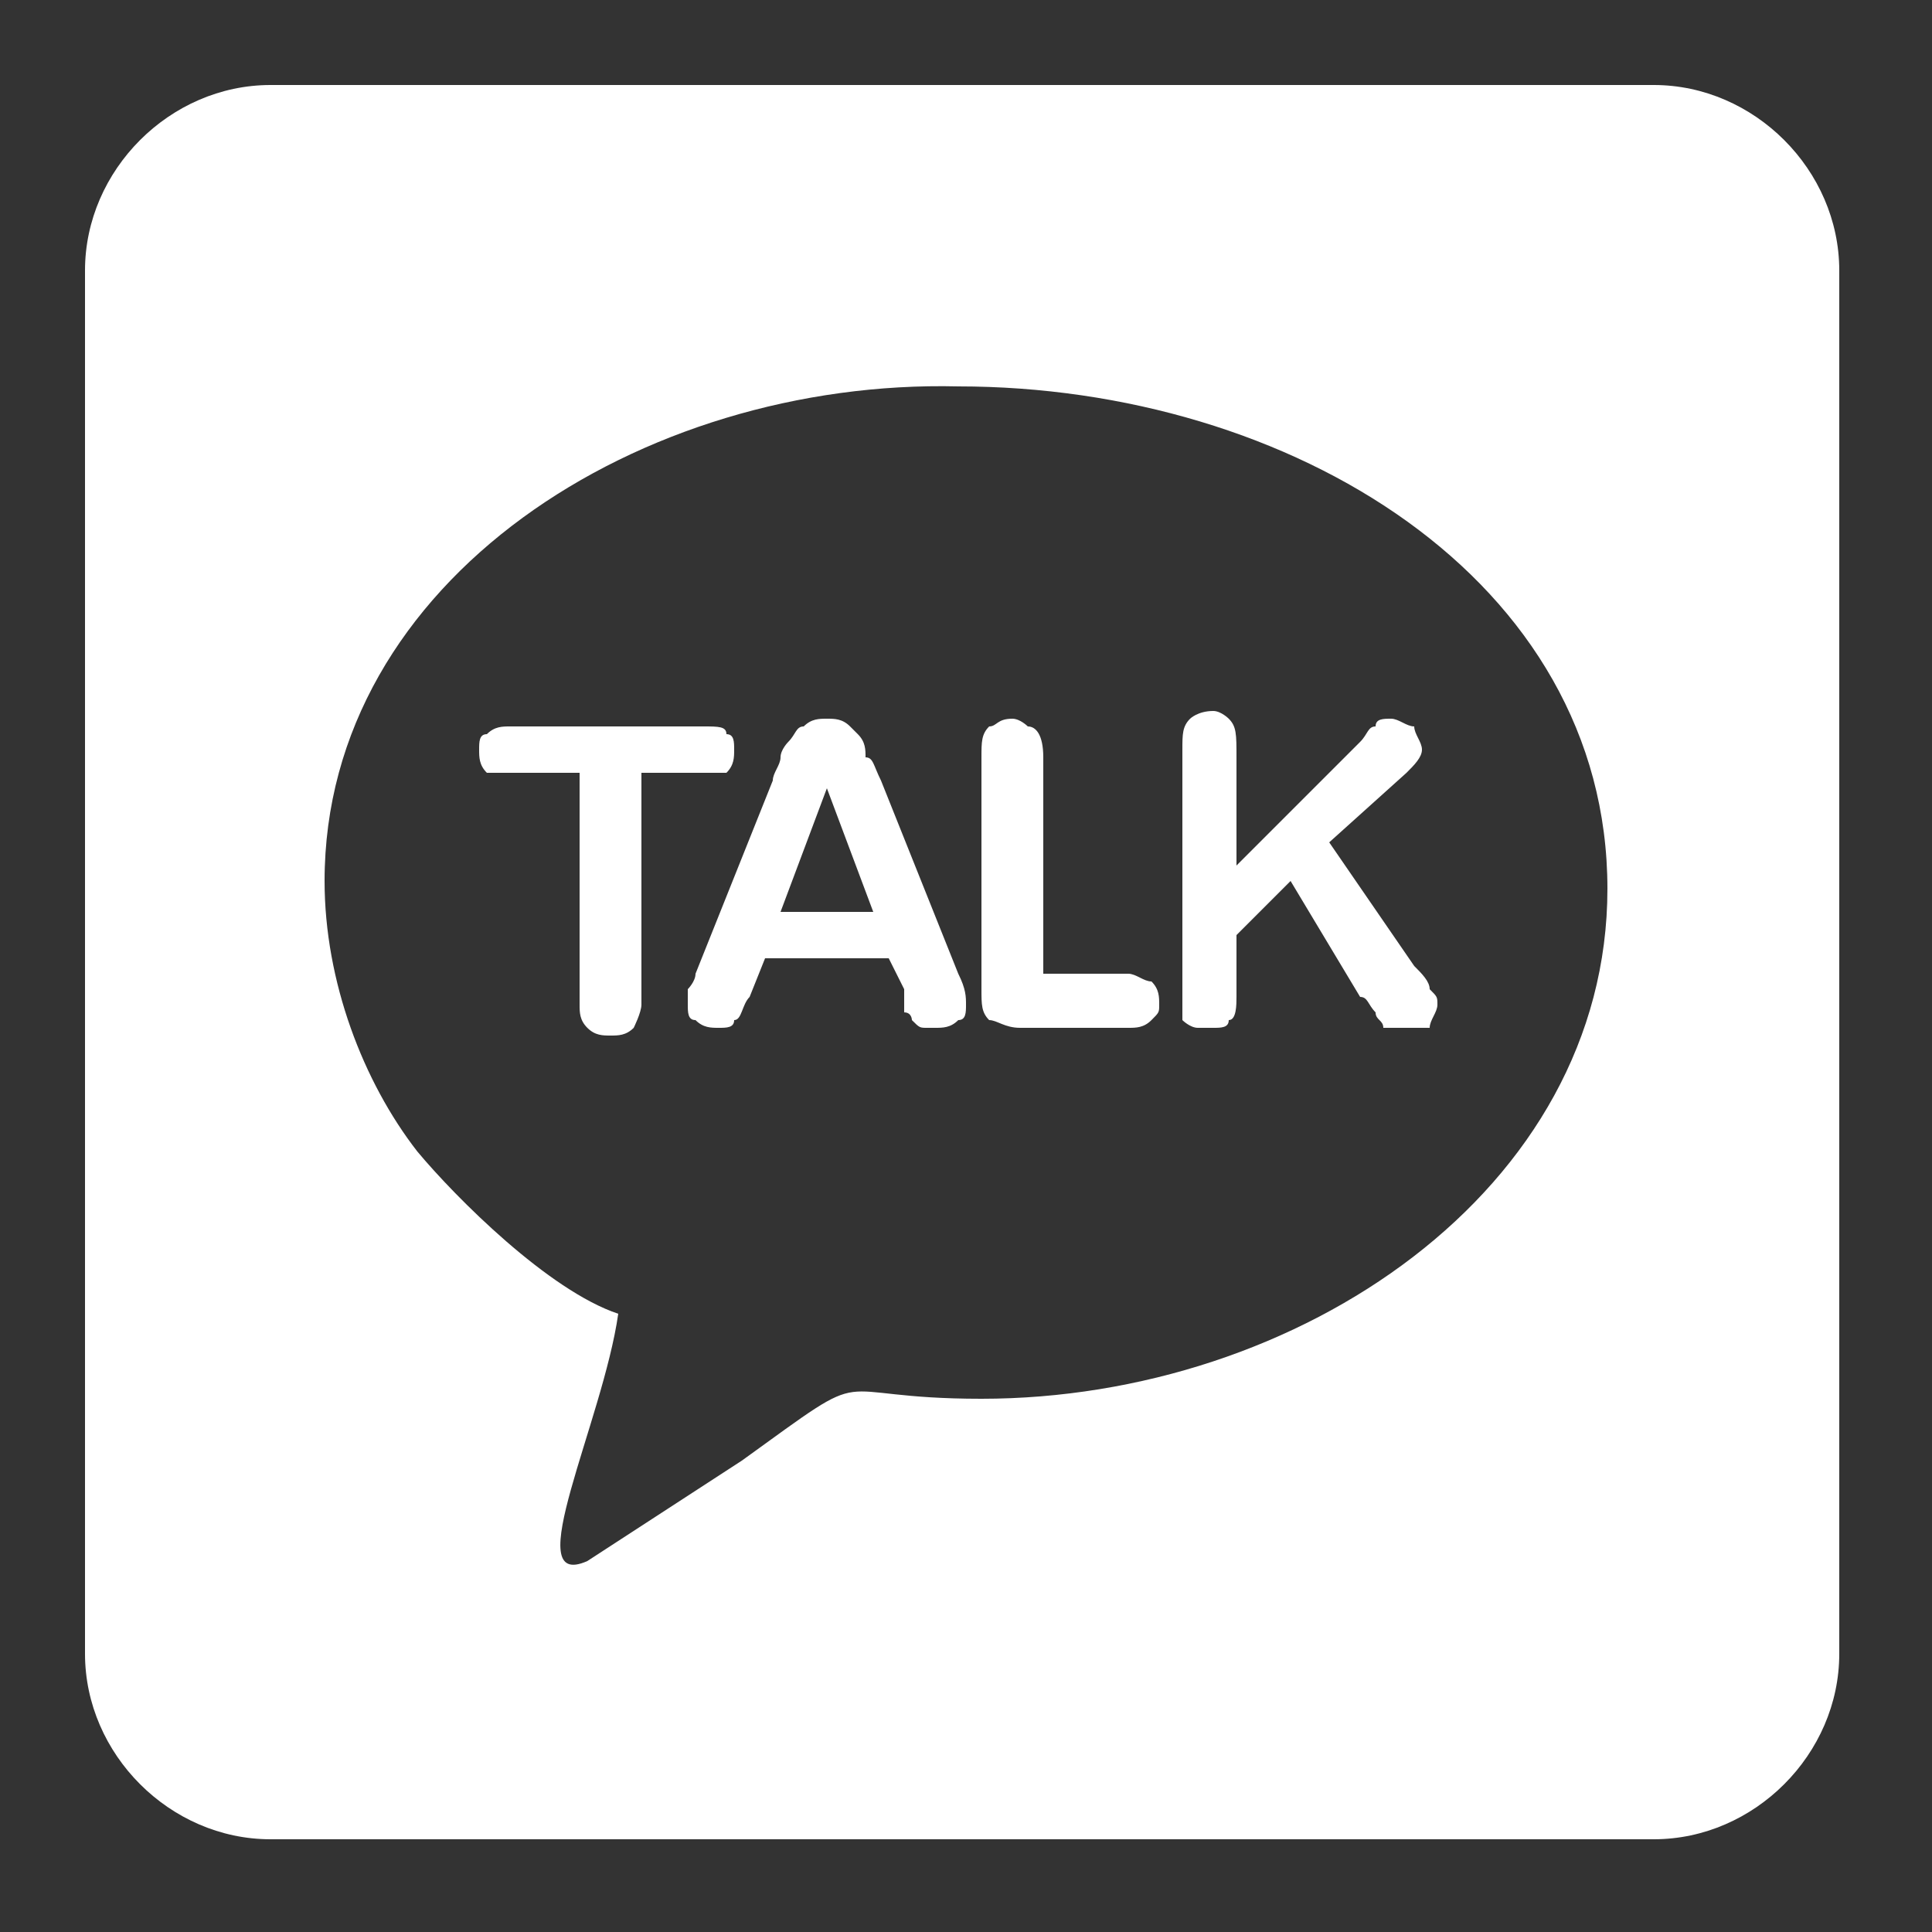 <?xml version="1.0" encoding="utf-8"?>
<!-- Generator: Adobe Illustrator 21.1.0, SVG Export Plug-In . SVG Version: 6.00 Build 0)  -->
<svg version="1.1" id="Capa_1" xmlns="http://www.w3.org/2000/svg" xmlns:xlink="http://www.w3.org/1999/xlink" x="0px" y="0px"
	 viewBox="0 0 25 25" style="enable-background:new 0 0 25 25;" xml:space="preserve">
<rect x="0" y="0" width="25" height="25" fill="#333333" stroke="none"/>
<style type="text/css">
	.st0{fill:#FFFFFF;}
</style>
<path class="st0" d="M3.5,1.1h17.9c1.3,0,2.4,1.1,2.4,2.4v17.9c0,1.3-1.1,2.4-2.4,2.4H3.5c-1.3,0-2.4-1.1-2.4-2.4V3.5
	C1.1,2.2,2.2,1.1,3.5,1.1z M4.2,11.4c0,1.3,0.5,2.6,1.2,3.5C5.9,15.5,7.1,16.7,8,17c-0.2,1.4-1.3,3.6-0.4,3.2l2-1.3
	c1.8-1.3,1-0.8,3.1-0.8c4.1,0,8.1-2.7,8.1-6.6c0-4-4.1-6.5-8.4-6.5C8.3,4.9,4.2,7.5,4.2,11.4z M9.1,10H8.3v3c0,0.1-0.1,0.3-0.1,0.3
	c-0.1,0.1-0.2,0.1-0.3,0.1c-0.1,0-0.2,0-0.3-0.1c-0.1-0.1-0.1-0.2-0.1-0.3v-3H6.6c-0.1,0-0.2,0-0.3,0C6.2,9.9,6.2,9.8,6.2,9.7
	c0-0.1,0-0.2,0.1-0.2c0.1-0.1,0.2-0.1,0.3-0.1h2.5c0.2,0,0.3,0,0.3,0.1c0.1,0,0.1,0.1,0.1,0.2c0,0.1,0,0.2-0.1,0.3
	C9.4,10,9.3,10,9.1,10z M11.7,12.8l-0.2-0.4H9.9l-0.2,0.5c-0.1,0.1-0.1,0.3-0.2,0.3c0,0.1-0.1,0.1-0.2,0.1s-0.2,0-0.3-0.1
	c-0.1,0-0.1-0.1-0.1-0.2s0-0.1,0-0.2c0,0,0.1-0.1,0.1-0.2l1-2.5c0-0.1,0.1-0.2,0.1-0.3s0.1-0.2,0.1-0.2c0.1-0.1,0.1-0.2,0.2-0.2
	c0.1-0.1,0.2-0.1,0.3-0.1s0.2,0,0.3,0.1l0.1,0.1c0.1,0.1,0.1,0.2,0.1,0.3c0.1,0,0.1,0.1,0.2,0.3l1,2.5c0.1,0.2,0.1,0.3,0.1,0.4
	s0,0.2-0.1,0.2c-0.1,0.1-0.2,0.1-0.3,0.1H12c-0.1,0-0.1,0-0.2-0.1c0,0,0-0.1-0.1-0.1C11.7,13,11.7,12.9,11.7,12.8z M10.1,11.8h1.2
	l-0.6-1.6L10.1,11.8z M13.5,9.8v2.8h1.1c0.1,0,0.2,0.1,0.3,0.1C15,12.8,15,12.9,15,13s0,0.1-0.1,0.2s-0.2,0.1-0.3,0.1h-1.4
	c-0.2,0-0.3-0.1-0.4-0.1c-0.1-0.1-0.1-0.2-0.1-0.4V9.8c0-0.2,0-0.3,0.1-0.4c0.1,0,0.1-0.1,0.3-0.1c0.1,0,0.2,0.1,0.2,0.1
	C13.4,9.4,13.5,9.5,13.5,9.8z M16,9.8v1.4l1.6-1.6c0.1-0.1,0.1-0.2,0.2-0.2c0-0.1,0.1-0.1,0.2-0.1s0.2,0.1,0.3,0.1
	c0,0.1,0.1,0.2,0.1,0.3c0,0.1-0.1,0.2-0.2,0.3l-1,0.9l1.1,1.6c0.1,0.1,0.2,0.2,0.2,0.3c0.1,0.1,0.1,0.1,0.1,0.2s-0.1,0.2-0.1,0.3
	c-0.1,0-0.2,0-0.3,0c-0.1,0-0.2,0-0.3,0c0-0.1-0.1-0.1-0.1-0.2c-0.1-0.1-0.1-0.2-0.2-0.2l-0.9-1.5L16,12.1v0.8c0,0.1,0,0.3-0.1,0.3
	c0,0.1-0.1,0.1-0.2,0.1s-0.2,0-0.2,0c-0.1,0-0.2-0.1-0.2-0.1c0-0.1,0-0.2,0-0.2c0-0.1,0-0.2,0-0.3v-3c0-0.2,0-0.3,0.1-0.4
	c0,0,0.1-0.1,0.3-0.1c0.1,0,0.2,0.1,0.2,0.1C16,9.4,16,9.5,16,9.8z"/>
</svg>
